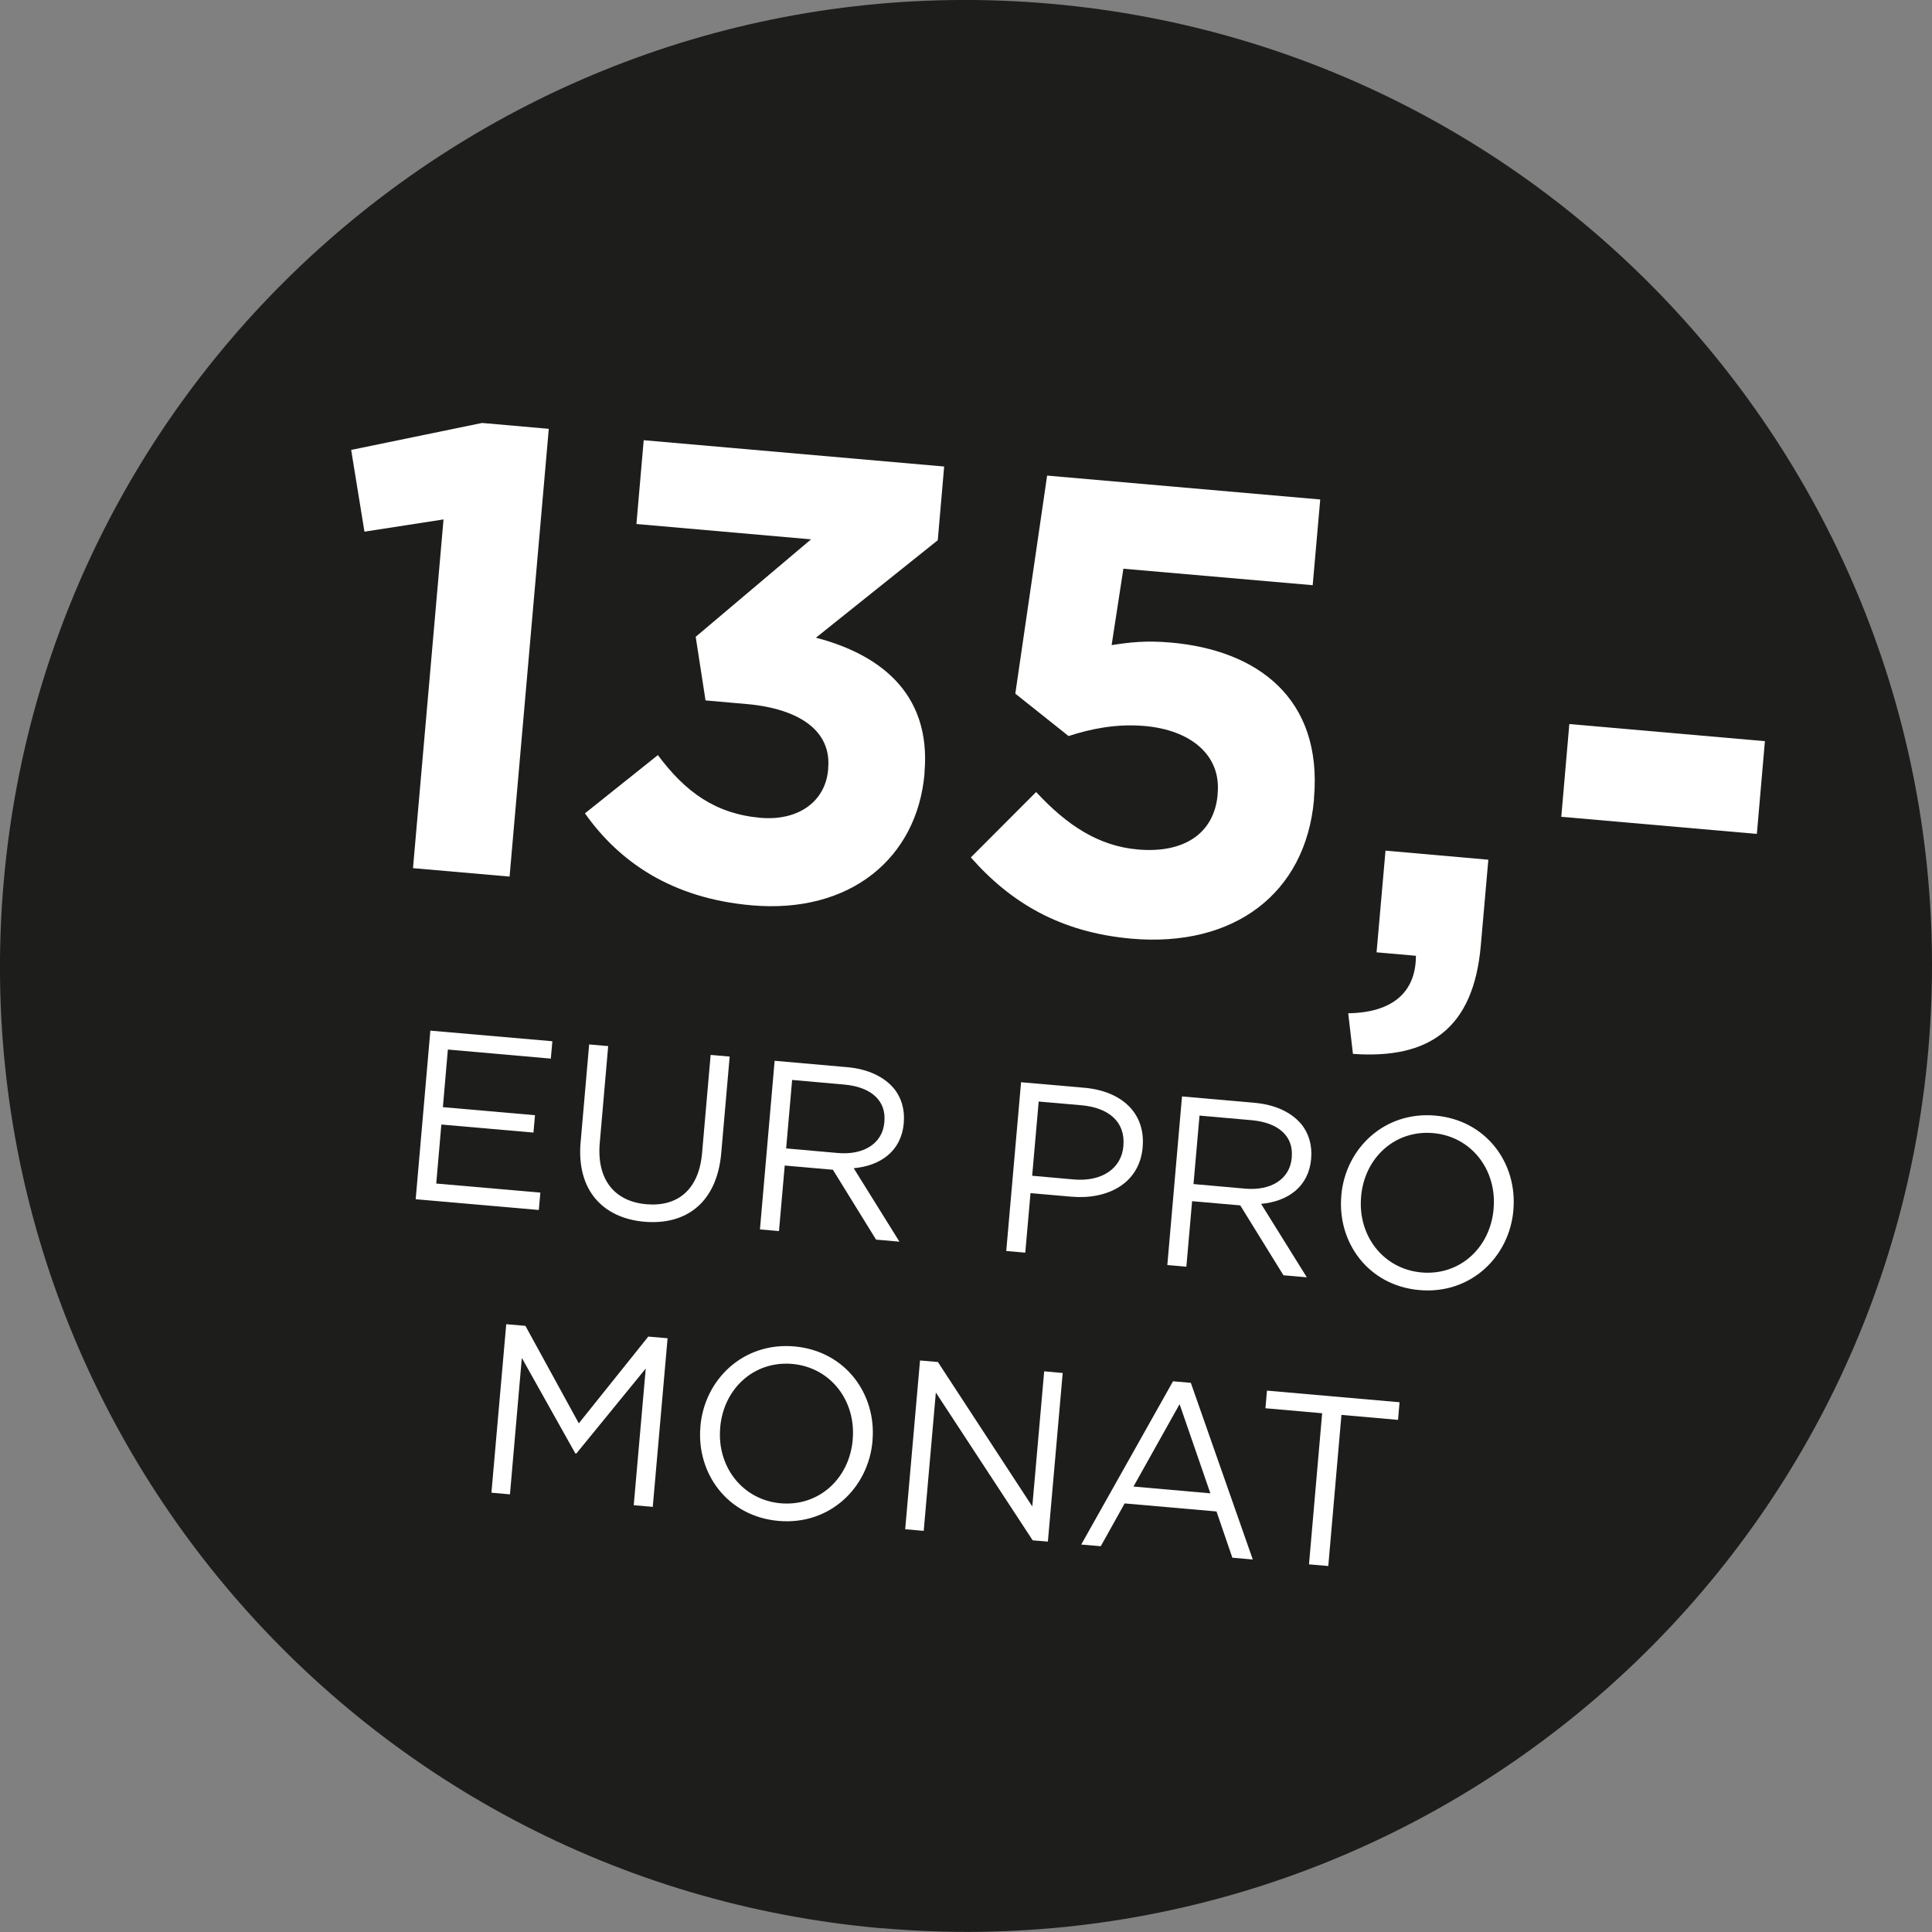 <?xml version="1.0" encoding="UTF-8"?><svg id="uuid-d4d9acc8-979e-4419-8390-4aae944c2f8d" xmlns="http://www.w3.org/2000/svg" viewBox="0 0 151.24 151.24"><rect x="0" y="0" width="151.24" height="151.24" fill="#808080" stroke="none"/><defs><style>.uuid-2d3af39f-444b-4a31-be09-0c6836eef17e{fill:#1d1d1b;}.uuid-2d3af39f-444b-4a31-be09-0c6836eef17e,.uuid-5caa7005-ebe5-43d4-9fa5-933620e64db3{stroke-width:0px;}.uuid-5caa7005-ebe5-43d4-9fa5-933620e64db3{fill:#fff;}</style></defs><g id="uuid-a87f964e-1776-44e8-8074-dcf7a2aa419f"><path class="uuid-2d3af39f-444b-4a31-be09-0c6836eef17e" d="M69.03,150.94c41.6,3.64,78.28-27.13,81.92-68.74C154.58,40.61,123.81,3.93,82.21.29,40.61-3.35,3.93,27.43.29,69.03c-3.64,41.6,27.13,78.28,68.74,81.92"/><path class="uuid-5caa7005-ebe5-43d4-9fa5-933620e64db3" d="M34.73,40.66l-6.2.96-1.04-6.4,10.25-2.11,5.22.46-3.07,35.05-7.56-.66,2.39-27.3Z"/><path class="uuid-5caa7005-ebe5-43d4-9fa5-933620e64db3" d="M45.79,63.67l5.71-4.56c2.15,2.89,4.51,4.6,8.04,4.91,2.88.25,5.07-1.21,5.29-3.79v-.1c.26-2.84-2.14-4.65-6.42-5.02l-3.18-.28-.77-4.98,9.03-7.63-13.67-1.2.57-6.56,23.52,2.06-.5,5.77-9.54,7.63c4.65,1.21,9.06,4.1,8.5,10.56v.1c-.58,6.56-5.78,10.97-13.53,10.29-6.27-.55-10.37-3.41-13.05-7.2Z"/><path class="uuid-5caa7005-ebe5-43d4-9fa5-933620e64db3" d="M76,67.12l5.11-5.12c2.43,2.62,4.89,4.23,7.97,4.5,3.58.31,5.97-1.23,6.24-4.31v-.1c.27-2.98-2.11-4.95-5.74-5.26-2.19-.19-4.23.23-5.93.79l-4.17-3.32,2.49-17.07,21.38,1.87-.59,6.71-14.82-1.29-.92,5.98c1.42-.22,2.69-.37,4.63-.2,6.76.59,11.9,4.35,11.21,12.2v.1c-.65,7.36-6.28,11.58-14.29,10.88-5.57-.49-9.47-2.83-12.57-6.36Z"/><path class="uuid-5caa7005-ebe5-43d4-9fa5-933620e64db3" d="M105.54,79.32c3.46-.05,5.3-1.64,5.3-4.5l-3.08-.27.7-7.96,8.05.71-.59,6.71c-.57,6.56-4.09,8.91-10.01,8.49l-.37-3.19Z"/><path class="uuid-5caa7005-ebe5-43d4-9fa5-933620e64db3" d="M122.85,56.68l15.31,1.34-.63,7.26-15.31-1.34.63-7.26Z"/><path class="uuid-5caa7005-ebe5-43d4-9fa5-933620e64db3" d="M33.69,80.68l9.55.83-.12,1.36-8.06-.71-.39,4.51,7.21.63-.12,1.36-7.21-.63-.4,4.62,8.15.71-.12,1.36-9.64-.84,1.15-13.21Z"/><path class="uuid-5caa7005-ebe5-43d4-9fa5-933620e64db3" d="M45.45,89.44l.67-7.68,1.49.13-.66,7.58c-.25,2.85,1.14,4.58,3.65,4.8,2.43.21,4.11-1.12,4.36-4.01l.67-7.68,1.49.13-.66,7.56c-.34,3.85-2.72,5.65-6.02,5.37-3.26-.29-5.31-2.48-4.99-6.21Z"/><path class="uuid-5caa7005-ebe5-43d4-9fa5-933620e64db3" d="M60.64,83.04l5.68.5c1.62.14,2.88.75,3.64,1.65.59.7.88,1.65.79,2.69v.04c-.19,2.19-1.82,3.34-3.92,3.53l3.58,5.75-1.83-.16-3.38-5.47-3.77-.33-.45,5.13-1.49-.13,1.15-13.21ZM65.6,90.26c1.98.17,3.49-.72,3.63-2.42v-.04c.15-1.62-1.01-2.71-3.15-2.9l-4.07-.36-.47,5.36,4.06.36Z"/><path class="uuid-5caa7005-ebe5-43d4-9fa5-933620e64db3" d="M79.93,84.72l4.94.43c2.98.26,4.8,2.02,4.58,4.62v.04c-.25,2.85-2.76,4.11-5.57,3.87l-3.21-.28-.41,4.66-1.49-.13,1.16-13.21ZM84.06,92.33c2.19.19,3.72-.85,3.88-2.59v-.04c.17-1.89-1.16-2.99-3.29-3.18l-3.34-.29-.51,5.81,3.26.29Z"/><path class="uuid-5caa7005-ebe5-43d4-9fa5-933620e64db3" d="M92.53,85.83l5.68.5c1.62.14,2.88.75,3.64,1.65.59.7.88,1.65.79,2.69v.04c-.19,2.19-1.82,3.34-3.92,3.53l3.58,5.75-1.83-.16-3.38-5.47-3.77-.33-.45,5.13-1.49-.13,1.15-13.21ZM97.49,93.05c1.98.17,3.48-.72,3.63-2.42v-.04c.15-1.62-1.01-2.71-3.15-2.9l-4.07-.36-.47,5.36,4.06.36Z"/><path class="uuid-5caa7005-ebe5-43d4-9fa5-933620e64db3" d="M105,93.61v-.04c.32-3.64,3.34-6.59,7.35-6.24s6.44,3.74,6.12,7.38v.04c-.32,3.64-3.34,6.59-7.35,6.24-4.02-.35-6.44-3.74-6.12-7.38ZM116.92,94.65v-.04c.27-3-1.71-5.64-4.73-5.91-3.02-.26-5.38,1.96-5.64,4.96v.04c-.27,3,1.71,5.64,4.73,5.91,3.02.26,5.38-1.96,5.64-4.96Z"/><path class="uuid-5caa7005-ebe5-43d4-9fa5-933620e64db3" d="M39.62,103.66l1.51.13,4.18,7.63,5.44-6.79,1.51.13-1.16,13.2-1.49-.13.94-10.7-5.43,6.65h-.08s-4.19-7.48-4.19-7.48l-.93,10.68-1.45-.13,1.16-13.2Z"/><path class="uuid-5caa7005-ebe5-43d4-9fa5-933620e64db3" d="M54.83,111.68v-.04c.32-3.64,3.34-6.59,7.35-6.24s6.44,3.74,6.12,7.38v.04c-.32,3.64-3.34,6.59-7.35,6.24-4.02-.35-6.44-3.74-6.12-7.38ZM66.75,112.72v-.04c.27-3-1.71-5.64-4.73-5.91-3.02-.26-5.38,1.96-5.64,4.96v.04c-.27,3,1.71,5.64,4.73,5.91,3.02.26,5.38-1.96,5.64-4.96Z"/><path class="uuid-5caa7005-ebe5-43d4-9fa5-933620e64db3" d="M72.02,106.5l1.4.12,7.39,11.31.93-10.58,1.45.13-1.16,13.2-1.19-.1-7.58-11.57-.95,10.83-1.45-.13,1.16-13.2Z"/><path class="uuid-5caa7005-ebe5-43d4-9fa5-933620e64db3" d="M91.82,108.13l1.4.12,4.85,13.83-1.6-.14-1.24-3.62-7.19-.63-1.87,3.35-1.53-.13,7.18-12.77ZM94.75,116.9l-2.41-6.98-3.61,6.45,6.02.53Z"/><path class="uuid-5caa7005-ebe5-43d4-9fa5-933620e64db3" d="M103.49,110.63l-4.43-.39.12-1.38,10.38.91-.12,1.38-4.43-.39-1.03,11.83-1.51-.13,1.03-11.83Z"/></g></svg>